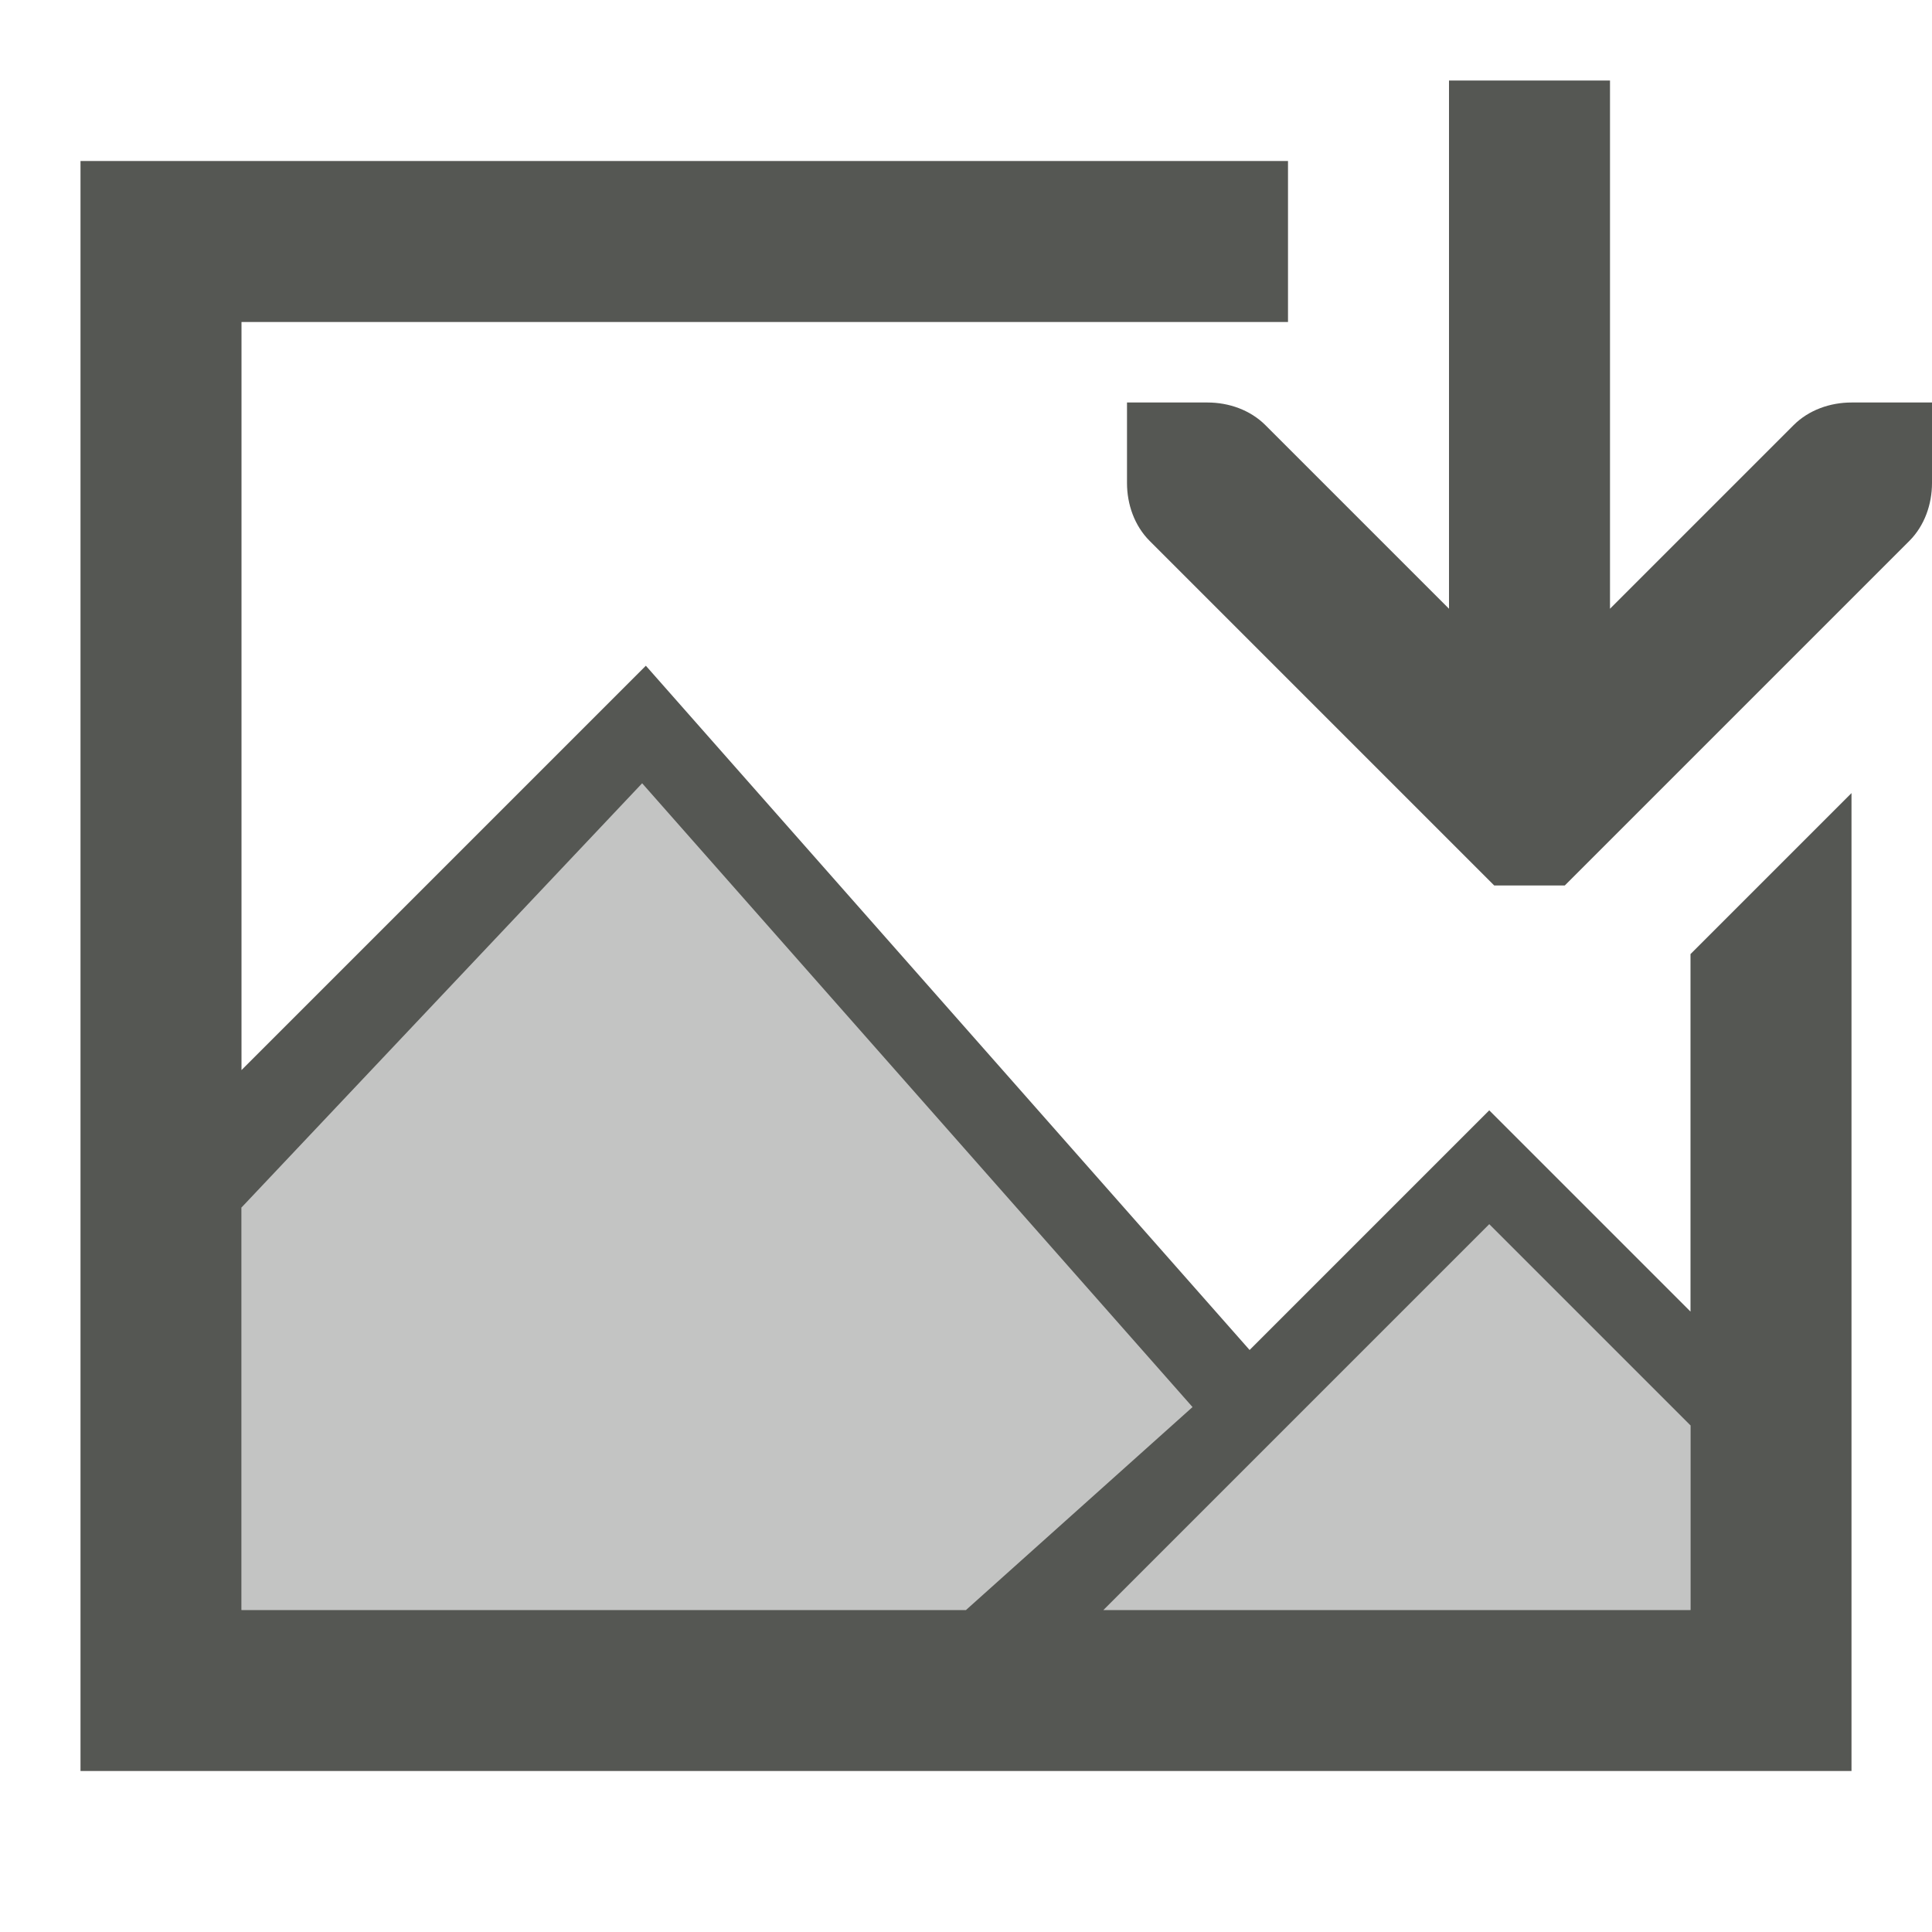<svg xmlns="http://www.w3.org/2000/svg" viewBox="0 0 24 24">
  <path
     style="opacity:0.35;fill:#555753"
     d="M 8 9 L 3 14 L 3 20 L 21 20 L 21 17 L 18.502 14.531 L 15.439 17.361 L 8 9 z "
     />
  <path
     style="fill:#555753"
     d="M 18 1 L 18 7.562 L 15.719 5.281 C 15.531 5.093 15.265 5 15 5 L 14 5 L 14 6 C 14 6.265 14.093 6.531 14.281 6.719 L 18.281 10.719 L 18.562 11 L 19.438 11 L 19.719 10.719 L 23.719 6.719 C 23.907 6.531 24 6.265 24 6 L 24 5 L 23 5 C 22.735 5 22.469 5.093 22.281 5.281 L 20 7.562 L 20 1 L 18 1 z M 1 2 L 1 22 L 23 22 L 23 9.852 L 21 11.852 L 21 16.293 L 18.5 13.793 L 15.523 16.77 L 8.023 8.27 L 3 13.293 L 3 4 L 16 4 L 16 2 L 1 2 z M 7.977 9.73 L 14.814 17.479 L 12 20 L 3 20 L 3 15 L 7.977 9.73 z M 18.5 15.207 L 21 17.707 L 21 20 L 13.707 20 L 18.5 15.207 z "
     />
</svg>
